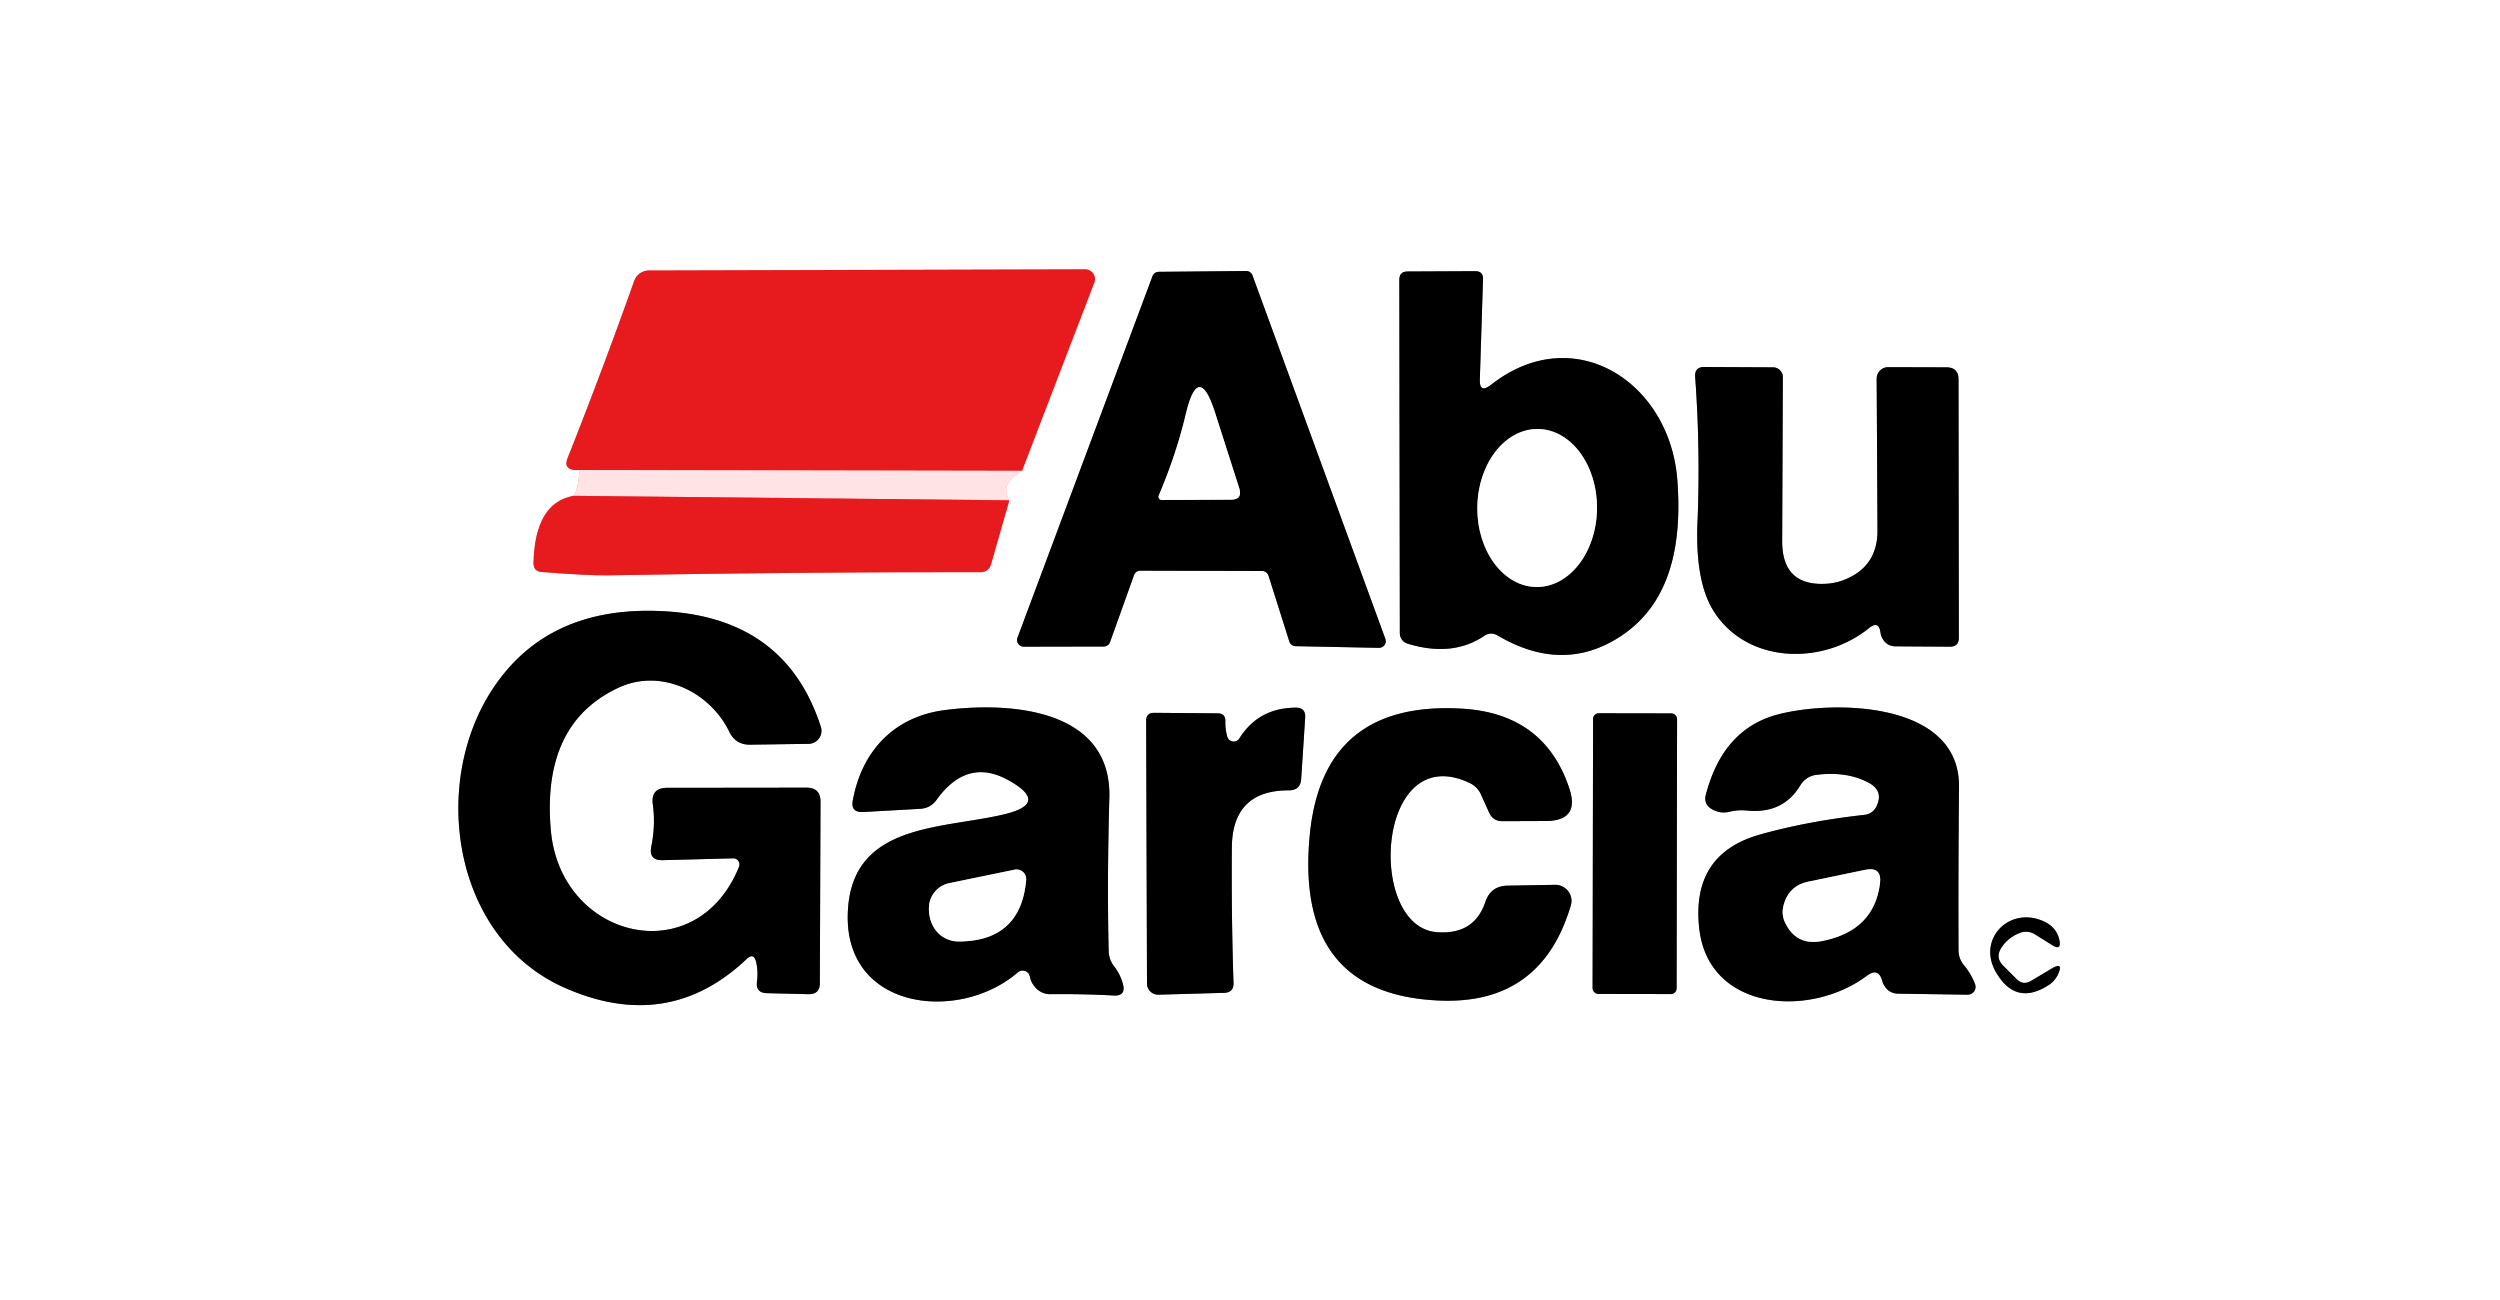 <?xml version="1.0" encoding="UTF-8" standalone="no"?>
<!DOCTYPE svg PUBLIC "-//W3C//DTD SVG 1.1//EN" "http://www.w3.org/Graphics/SVG/1.1/DTD/svg11.dtd">
<svg xmlns="http://www.w3.org/2000/svg" version="1.1" viewBox="0.00 0.00 150.00 78.00">
<rect x="0.00" y="0.00" width="150.00" height="78.00" fill="#333333" stroke="none"/>
<g stroke-width="2.00" fill="none" stroke-linecap="butt">
<path stroke="#fff1f2" vector-effect="non-scaling-stroke" d="
  M 34.77 28.20
  Q 34.70 29.35 34.42 29.75"
/>
<path stroke="#f38d8e" vector-effect="non-scaling-stroke" d="
  M 34.42 29.75
  Q 32.10 30.16 32.01 33.77
  Q 32.00 34.28 32.50 34.32
  Q 35.31 34.54 36.51 34.52
  Q 47.86 34.32 58.82 34.33
  Q 59.33 34.33 59.47 33.83
  L 60.56 30.02"
/>
<path stroke="#fff1f2" vector-effect="non-scaling-stroke" d="
  M 60.56 30.02
  Q 59.95 29.05 61.32 28.25"
/>
<path stroke="#f38d8e" vector-effect="non-scaling-stroke" d="
  M 61.32 28.25
  L 65.66 16.95
  A 0.59 0.58 10.3 0 0 65.11 16.16
  L 38.94 16.23
  A 0.94 0.94 0.0 0 0 38.05 16.86
  Q 36.18 22.13 34.05 27.50
  Q 33.76 28.26 34.77 28.20"
/>
<path stroke="#f37f81" vector-effect="non-scaling-stroke" d="
  M 61.32 28.25
  L 34.77 28.20"
/>
<path stroke="#f37f81" vector-effect="non-scaling-stroke" d="
  M 60.56 30.02
  L 34.42 29.75"
/>
<path stroke="#808080" vector-effect="non-scaling-stroke" d="
  M 68.04 34.51
  A 0.40 0.40 0.0 0 1 68.42 34.24
  L 75.73 34.26
  A 0.40 0.40 0.0 0 1 76.11 34.54
  L 77.36 38.49
  A 0.40 0.40 0.0 0 0 77.74 38.77
  L 82.74 38.87
  A 0.40 0.40 0.0 0 0 83.12 38.33
  L 75.15 16.53
  A 0.40 0.40 0.0 0 0 74.77 16.26
  L 69.53 16.31
  A 0.40 0.40 0.0 0 0 69.15 16.57
  L 61.05 38.26
  A 0.40 0.40 0.0 0 0 61.43 38.80
  L 66.22 38.79
  A 0.40 0.40 0.0 0 0 66.60 38.53
  L 68.04 34.51"
/>
<path stroke="#808080" vector-effect="non-scaling-stroke" d="
  M 88.79 22.76
  L 88.98 16.76
  Q 89.00 16.27 88.51 16.27
  L 84.46 16.29
  Q 83.96 16.29 83.96 16.79
  L 83.99 37.99
  A 0.66 0.66 0.0 0 0 84.46 38.62
  Q 87.14 39.44 89.06 38.15
  Q 89.45 37.89 89.86 38.13
  Q 93.78 40.44 97.23 38.18
  C 100.43 36.09 100.90 32.28 100.64 28.80
  C 100.19 22.90 94.42 19.19 89.46 23.09
  Q 88.76 23.64 88.79 22.76"
/>
<path stroke="#808080" vector-effect="non-scaling-stroke" d="
  M 112.83 37.94
  Q 112.85 38.14 112.95 38.31
  Q 113.21 38.78 113.75 38.78
  L 116.99 38.80
  Q 117.53 38.80 117.53 38.26
  L 117.51 22.77
  Q 117.51 22.04 116.78 22.04
  L 113.29 22.03
  A 0.69 0.69 0.0 0 0 112.60 22.72
  L 112.65 31.83
  Q 112.66 34.01 110.63 34.80
  Q 110.16 34.98 109.67 35.02
  Q 106.92 35.23 106.93 32.46
  L 106.97 22.64
  A 0.59 0.59 0.0 0 0 106.39 22.04
  L 102.27 22.02
  Q 101.67 22.01 101.71 22.61
  Q 102.03 27.02 101.85 31.35
  Q 101.71 34.79 102.75 36.55
  C 104.68 39.80 109.28 40.00 112.15 37.68
  Q 112.72 37.22 112.83 37.94"
/>
<path stroke="#808080" vector-effect="non-scaling-stroke" d="
  M 45.37 57.73
  Q 45.50 58.28 45.42 58.89
  Q 45.33 59.58 46.03 59.59
  L 48.51 59.65
  Q 49.19 59.66 49.19 58.99
  L 49.23 48.12
  Q 49.24 47.25 48.37 47.26
  L 40.03 47.27
  Q 39.04 47.27 39.17 48.26
  Q 39.34 49.50 39.08 50.79
  Q 38.91 51.63 39.76 51.61
  L 43.98 51.50
  A 0.37 0.37 0.0 0 1 44.34 52.01
  C 41.79 58.32 33.63 56.37 33.05 49.82
  Q 32.48 43.38 37.16 41.24
  C 39.69 40.09 42.61 41.52 43.76 43.91
  Q 44.14 44.69 45.00 44.68
  L 48.51 44.63
  A 0.78 0.78 0.0 0 0 49.25 43.61
  Q 47.18 37.18 40.09 36.69
  Q 32.90 36.20 29.52 41.40
  C 25.81 47.11 27.19 56.32 33.89 59.27
  Q 40.08 62.00 44.79 57.55
  Q 45.23 57.13 45.37 57.73"
/>
<path stroke="#808080" vector-effect="non-scaling-stroke" d="
  M 61.79 58.59
  Q 61.89 59.06 62.25 59.37
  Q 62.59 59.66 63.04 59.65
  Q 65.00 59.63 66.82 59.73
  Q 67.56 59.77 67.38 59.06
  Q 67.23 58.48 66.84 57.97
  Q 66.54 57.58 66.52 57.08
  Q 66.42 52.85 66.56 47.89
  C 66.72 42.47 60.52 42.12 56.73 42.60
  C 53.67 42.98 51.72 45.03 51.17 48.02
  Q 51.03 48.76 51.79 48.72
  L 55.19 48.53
  Q 55.83 48.50 56.20 47.98
  Q 58.03 45.44 60.50 46.81
  Q 63.03 48.21 60.21 48.87
  C 56.43 49.76 51.09 49.39 50.87 54.73
  C 50.62 60.65 57.58 61.37 61.07 58.34
  A 0.44 0.44 0.0 0 1 61.79 58.59"
/>
<path stroke="#808080" vector-effect="non-scaling-stroke" d="
  M 73.64 44.21
  Q 73.51 43.77 73.52 43.29
  Q 73.54 42.80 73.05 42.80
  L 69.25 42.77
  Q 68.77 42.77 68.77 43.25
  L 68.82 59.01
  A 0.67 0.67 0.0 0 0 69.51 59.68
  L 73.45 59.57
  Q 74.03 59.55 74.01 58.97
  Q 73.88 55.06 73.91 50.85
  Q 73.94 47.41 77.34 47.42
  Q 78.02 47.42 78.07 46.74
  L 78.31 43.06
  Q 78.35 42.46 77.75 42.46
  Q 75.51 42.47 74.36 44.31
  A 0.40 0.40 0.0 0 1 73.64 44.21"
/>
<path stroke="#808080" vector-effect="non-scaling-stroke" d="
  M 88.86 47.67
  L 89.35 48.76
  Q 89.59 49.28 90.16 49.27
  L 92.77 49.26
  Q 94.80 49.24 94.16 47.31
  Q 92.67 42.81 87.72 42.52
  Q 79.33 42.03 78.58 50.17
  Q 77.70 59.64 86.31 60.03
  Q 92.48 60.32 94.25 54.32
  A 0.97 0.96 7.5 0 0 93.30 53.09
  L 90.45 53.14
  Q 89.44 53.16 89.12 54.12
  Q 88.45 56.11 86.20 55.93
  C 81.97 55.59 82.57 44.32 88.18 46.98
  A 1.40 1.38 0.8 0 1 88.86 47.67"
/>
<path stroke="#808080" vector-effect="non-scaling-stroke" d="
  M 112.94 58.86
  Q 112.97 59.00 113.05 59.12
  Q 113.33 59.61 113.90 59.62
  L 118.05 59.68
  A 0.47 0.47 0.0 0 0 118.50 59.04
  Q 118.27 58.44 117.85 57.93
  Q 117.51 57.53 117.51 57.00
  Q 117.49 52.33 117.54 47.21
  C 117.59 41.97 109.75 42.03 106.63 42.88
  Q 103.37 43.76 102.35 47.69
  Q 102.21 48.23 102.68 48.53
  Q 103.20 48.85 103.80 48.70
  A 2.95 2.92 -48.7 0 1 104.79 48.63
  Q 106.97 48.86 108.02 47.12
  A 1.30 1.28 -77.7 0 1 108.99 46.49
  Q 110.84 46.26 112.15 46.98
  Q 113.03 47.47 112.59 48.38
  A 0.88 0.87 -80.5 0 1 111.88 48.89
  Q 108.46 49.27 105.61 50.07
  Q 101.48 51.23 101.95 55.66
  C 102.47 60.68 108.61 61.10 112.02 58.54
  Q 112.71 58.03 112.94 58.86"
/>
<path stroke="#808080" vector-effect="non-scaling-stroke" d="
  M 100.624 43.144
  A 0.34 0.34 0.0 0 0 100.285 42.804
  L 95.925 42.796
  A 0.34 0.34 0.0 0 0 95.584 43.136
  L 95.556 59.296
  A 0.34 0.34 0.0 0 0 95.895 59.636
  L 100.255 59.644
  A 0.34 0.34 0.0 0 0 100.596 59.304
  L 100.624 43.144"
/>
<path stroke="#808080" vector-effect="non-scaling-stroke" d="
  M 121.00 58.75
  L 120.19 57.94
  Q 119.71 57.46 120.07 56.88
  Q 120.46 56.26 121.20 55.97
  A 1.02 1.01 50.4 0 1 122.10 56.06
  L 123.12 56.70
  Q 123.70 57.07 123.56 56.40
  Q 123.40 55.63 122.60 55.27
  C 120.53 54.36 118.60 56.37 119.77 58.35
  Q 120.97 60.40 122.97 59.07
  Q 123.31 58.83 123.49 58.44
  Q 123.82 57.69 123.11 58.11
  L 121.87 58.85
  Q 121.39 59.14 121.00 58.75"
/>
<path stroke="#808080" vector-effect="non-scaling-stroke" d="
  M 69.53 29.72
  A 0.20 0.20 0.0 0 0 69.72 30.00
  L 73.85 29.98
  Q 74.57 29.98 74.35 29.28
  L 72.91 24.78
  Q 71.91 21.65 71.15 24.84
  Q 70.58 27.25 69.53 29.72"
/>
<path stroke="#808080" vector-effect="non-scaling-stroke" d="
  M 92.189 35.22
  A 4.74 3.59 90.5 0 0 95.82 30.511
  A 4.74 3.59 90.5 0 0 92.271 25.74
  A 4.74 3.59 90.5 0 0 88.64 30.449
  A 4.74 3.59 90.5 0 0 92.189 35.22"
/>
<path stroke="#808080" vector-effect="non-scaling-stroke" d="
  M 60.88 52.18
  L 56.95 52.99
  A 1.53 1.52 -4.2 0 0 55.74 54.39
  C 55.67 55.54 56.41 56.50 57.56 56.49
  Q 61.25 56.45 61.57 52.80
  A 0.58 0.58 0.0 0 0 60.88 52.18"
/>
<path stroke="#808080" vector-effect="non-scaling-stroke" d="
  M 111.91 52.19
  L 108.45 52.91
  Q 107.47 53.12 107.10 54.05
  Q 106.83 54.74 107.08 55.30
  Q 107.75 56.78 109.34 56.46
  Q 112.45 55.84 112.80 53.00
  Q 112.92 51.98 111.91 52.19"
/>
</g>
<path fill="#ffffff" d="
  M 0.00 0.00
  L 150.00 0.00
  L 150.00 78.00
  L 0.00 78.00
  L 0.00 0.00
  Z
  M 34.77 28.20
  Q 34.70 29.35 34.42 29.75
  Q 32.10 30.16 32.01 33.77
  Q 32.00 34.28 32.50 34.32
  Q 35.31 34.54 36.51 34.52
  Q 47.86 34.32 58.82 34.33
  Q 59.33 34.33 59.47 33.83
  L 60.56 30.02
  Q 59.95 29.05 61.32 28.25
  L 65.66 16.95
  A 0.59 0.58 10.3 0 0 65.11 16.16
  L 38.94 16.23
  A 0.94 0.94 0.0 0 0 38.05 16.86
  Q 36.18 22.13 34.05 27.50
  Q 33.76 28.26 34.77 28.20
  Z
  M 68.04 34.51
  A 0.40 0.40 0.0 0 1 68.42 34.24
  L 75.73 34.26
  A 0.40 0.40 0.0 0 1 76.11 34.54
  L 77.36 38.49
  A 0.40 0.40 0.0 0 0 77.74 38.77
  L 82.74 38.87
  A 0.40 0.40 0.0 0 0 83.12 38.33
  L 75.15 16.53
  A 0.40 0.40 0.0 0 0 74.77 16.26
  L 69.53 16.31
  A 0.40 0.40 0.0 0 0 69.15 16.57
  L 61.05 38.26
  A 0.40 0.40 0.0 0 0 61.43 38.80
  L 66.22 38.79
  A 0.40 0.40 0.0 0 0 66.60 38.53
  L 68.04 34.51
  Z
  M 88.79 22.76
  L 88.98 16.76
  Q 89.00 16.27 88.51 16.27
  L 84.46 16.29
  Q 83.96 16.29 83.96 16.79
  L 83.99 37.99
  A 0.66 0.66 0.0 0 0 84.46 38.62
  Q 87.14 39.44 89.06 38.15
  Q 89.45 37.89 89.86 38.13
  Q 93.78 40.44 97.23 38.18
  C 100.43 36.09 100.90 32.28 100.64 28.80
  C 100.19 22.90 94.42 19.19 89.46 23.09
  Q 88.76 23.64 88.79 22.76
  Z
  M 112.83 37.94
  Q 112.85 38.14 112.95 38.31
  Q 113.21 38.78 113.75 38.78
  L 116.99 38.80
  Q 117.53 38.80 117.53 38.26
  L 117.51 22.77
  Q 117.51 22.04 116.78 22.04
  L 113.29 22.03
  A 0.69 0.69 0.0 0 0 112.60 22.72
  L 112.65 31.83
  Q 112.66 34.01 110.63 34.80
  Q 110.16 34.98 109.67 35.02
  Q 106.92 35.23 106.93 32.46
  L 106.97 22.64
  A 0.59 0.59 0.0 0 0 106.39 22.04
  L 102.27 22.02
  Q 101.67 22.01 101.71 22.61
  Q 102.03 27.02 101.85 31.35
  Q 101.71 34.79 102.75 36.55
  C 104.68 39.80 109.28 40.00 112.15 37.68
  Q 112.72 37.22 112.83 37.94
  Z
  M 45.37 57.73
  Q 45.50 58.28 45.42 58.89
  Q 45.33 59.58 46.03 59.59
  L 48.51 59.65
  Q 49.19 59.66 49.19 58.99
  L 49.23 48.12
  Q 49.24 47.25 48.37 47.26
  L 40.03 47.27
  Q 39.04 47.27 39.17 48.26
  Q 39.34 49.50 39.08 50.79
  Q 38.91 51.63 39.76 51.61
  L 43.98 51.50
  A 0.37 0.37 0.0 0 1 44.34 52.01
  C 41.79 58.32 33.63 56.37 33.05 49.82
  Q 32.48 43.38 37.16 41.24
  C 39.69 40.09 42.61 41.52 43.76 43.91
  Q 44.14 44.69 45.00 44.68
  L 48.51 44.63
  A 0.78 0.78 0.0 0 0 49.25 43.61
  Q 47.18 37.18 40.09 36.69
  Q 32.90 36.20 29.52 41.40
  C 25.81 47.11 27.19 56.32 33.89 59.27
  Q 40.08 62.00 44.79 57.55
  Q 45.23 57.13 45.37 57.73
  Z
  M 61.79 58.59
  Q 61.89 59.06 62.25 59.37
  Q 62.59 59.66 63.04 59.65
  Q 65.00 59.63 66.82 59.73
  Q 67.56 59.77 67.38 59.06
  Q 67.23 58.48 66.84 57.97
  Q 66.54 57.58 66.52 57.08
  Q 66.42 52.85 66.56 47.89
  C 66.72 42.47 60.52 42.12 56.73 42.60
  C 53.67 42.98 51.72 45.03 51.17 48.02
  Q 51.03 48.76 51.79 48.72
  L 55.19 48.53
  Q 55.83 48.50 56.20 47.98
  Q 58.03 45.44 60.50 46.81
  Q 63.03 48.21 60.21 48.87
  C 56.43 49.76 51.09 49.39 50.87 54.73
  C 50.62 60.65 57.58 61.37 61.07 58.34
  A 0.44 0.44 0.0 0 1 61.79 58.59
  Z
  M 73.64 44.21
  Q 73.51 43.77 73.52 43.29
  Q 73.54 42.80 73.05 42.80
  L 69.25 42.77
  Q 68.77 42.77 68.77 43.25
  L 68.82 59.01
  A 0.67 0.67 0.0 0 0 69.51 59.68
  L 73.45 59.57
  Q 74.03 59.55 74.01 58.97
  Q 73.88 55.06 73.91 50.85
  Q 73.94 47.41 77.34 47.42
  Q 78.02 47.42 78.07 46.74
  L 78.31 43.06
  Q 78.35 42.46 77.75 42.46
  Q 75.51 42.47 74.36 44.31
  A 0.40 0.40 0.0 0 1 73.64 44.21
  Z
  M 88.86 47.67
  L 89.35 48.76
  Q 89.59 49.28 90.16 49.27
  L 92.77 49.26
  Q 94.80 49.24 94.16 47.31
  Q 92.67 42.81 87.72 42.52
  Q 79.33 42.03 78.58 50.17
  Q 77.70 59.64 86.31 60.03
  Q 92.48 60.32 94.25 54.32
  A 0.97 0.96 7.5 0 0 93.30 53.09
  L 90.45 53.14
  Q 89.44 53.16 89.12 54.12
  Q 88.45 56.11 86.20 55.93
  C 81.97 55.59 82.57 44.32 88.18 46.98
  A 1.40 1.38 0.8 0 1 88.86 47.67
  Z
  M 112.94 58.86
  Q 112.97 59.00 113.05 59.12
  Q 113.33 59.61 113.90 59.62
  L 118.05 59.68
  A 0.47 0.47 0.0 0 0 118.50 59.04
  Q 118.27 58.44 117.85 57.93
  Q 117.51 57.53 117.51 57.00
  Q 117.49 52.33 117.54 47.21
  C 117.59 41.97 109.75 42.03 106.63 42.88
  Q 103.37 43.76 102.35 47.69
  Q 102.21 48.23 102.68 48.53
  Q 103.20 48.85 103.80 48.70
  A 2.95 2.92 -48.7 0 1 104.79 48.63
  Q 106.97 48.86 108.02 47.12
  A 1.30 1.28 -77.7 0 1 108.99 46.49
  Q 110.84 46.26 112.15 46.98
  Q 113.03 47.47 112.59 48.38
  A 0.88 0.87 -80.5 0 1 111.88 48.89
  Q 108.46 49.27 105.61 50.07
  Q 101.48 51.23 101.95 55.66
  C 102.47 60.68 108.61 61.10 112.02 58.54
  Q 112.71 58.03 112.94 58.86
  Z
  M 100.624 43.144
  A 0.34 0.34 0.0 0 0 100.285 42.804
  L 95.925 42.796
  A 0.34 0.34 0.0 0 0 95.584 43.136
  L 95.556 59.296
  A 0.34 0.34 0.0 0 0 95.895 59.636
  L 100.255 59.644
  A 0.34 0.34 0.0 0 0 100.596 59.304
  L 100.624 43.144
  Z
  M 121.00 58.75
  L 120.19 57.94
  Q 119.71 57.46 120.07 56.88
  Q 120.46 56.26 121.20 55.97
  A 1.02 1.01 50.4 0 1 122.10 56.06
  L 123.12 56.70
  Q 123.70 57.07 123.56 56.40
  Q 123.40 55.63 122.60 55.27
  C 120.53 54.36 118.60 56.37 119.77 58.35
  Q 120.97 60.40 122.97 59.07
  Q 123.31 58.83 123.49 58.44
  Q 123.82 57.69 123.11 58.11
  L 121.87 58.85
  Q 121.39 59.14 121.00 58.75
  Z"
/>
<path fill="#e71a1d" d="
  M 61.32 28.25
  L 34.77 28.20
  Q 33.76 28.26 34.05 27.50
  Q 36.18 22.13 38.05 16.86
  A 0.94 0.94 0.0 0 1 38.94 16.23
  L 65.11 16.16
  A 0.59 0.58 10.3 0 1 65.66 16.95
  L 61.32 28.25
  Z"
/>
<path fill="#000000" d="
  M 68.04 34.51
  L 66.60 38.53
  A 0.40 0.40 0.0 0 1 66.22 38.79
  L 61.43 38.80
  A 0.40 0.40 0.0 0 1 61.05 38.26
  L 69.15 16.57
  A 0.40 0.40 0.0 0 1 69.53 16.31
  L 74.77 16.26
  A 0.40 0.40 0.0 0 1 75.15 16.53
  L 83.12 38.33
  A 0.40 0.40 0.0 0 1 82.74 38.87
  L 77.74 38.77
  A 0.40 0.40 0.0 0 1 77.36 38.49
  L 76.11 34.54
  A 0.40 0.40 0.0 0 0 75.73 34.26
  L 68.42 34.24
  A 0.40 0.40 0.0 0 0 68.04 34.51
  Z
  M 69.53 29.72
  A 0.20 0.20 0.0 0 0 69.72 30.00
  L 73.85 29.98
  Q 74.57 29.98 74.35 29.28
  L 72.91 24.78
  Q 71.91 21.65 71.15 24.84
  Q 70.58 27.25 69.53 29.72
  Z"
/>
<path fill="#000000" d="
  M 88.79 22.76
  Q 88.76 23.64 89.46 23.09
  C 94.42 19.19 100.19 22.90 100.64 28.80
  C 100.90 32.28 100.43 36.09 97.23 38.18
  Q 93.78 40.44 89.86 38.13
  Q 89.45 37.89 89.06 38.15
  Q 87.14 39.44 84.46 38.62
  A 0.66 0.66 0.0 0 1 83.99 37.99
  L 83.96 16.79
  Q 83.96 16.29 84.46 16.29
  L 88.51 16.27
  Q 89.00 16.27 88.98 16.76
  L 88.79 22.76
  Z
  M 92.189 35.22
  A 4.74 3.59 90.5 0 0 95.82 30.511
  A 4.74 3.59 90.5 0 0 92.271 25.74
  A 4.74 3.59 90.5 0 0 88.64 30.449
  A 4.74 3.59 90.5 0 0 92.189 35.22
  Z"
/>
<path fill="#000000" d="
  M 112.15 37.68
  C 109.28 40.00 104.68 39.80 102.75 36.55
  Q 101.71 34.79 101.85 31.35
  Q 102.03 27.02 101.71 22.61
  Q 101.67 22.01 102.27 22.02
  L 106.39 22.04
  A 0.59 0.59 0.0 0 1 106.97 22.64
  L 106.93 32.46
  Q 106.92 35.23 109.67 35.02
  Q 110.16 34.98 110.63 34.80
  Q 112.66 34.01 112.65 31.83
  L 112.60 22.72
  A 0.69 0.69 0.0 0 1 113.29 22.03
  L 116.78 22.04
  Q 117.51 22.04 117.51 22.77
  L 117.53 38.26
  Q 117.53 38.80 116.99 38.80
  L 113.75 38.78
  Q 113.21 38.78 112.95 38.31
  Q 112.85 38.14 112.83 37.94
  Q 112.72 37.22 112.15 37.68
  Z"
/>
<path fill="#ffffff" d="
  M 69.53 29.72
  Q 70.58 27.25 71.15 24.84
  Q 71.91 21.65 72.91 24.78
  L 74.35 29.28
  Q 74.57 29.98 73.85 29.98
  L 69.72 30.00
  A 0.20 0.20 0.0 0 1 69.53 29.72
  Z"
/>
<ellipse fill="#ffffff" cx="0.00" cy="0.00" transform="translate(92.23,30.48) rotate(90.5)" rx="4.74" ry="3.59"/>
<path fill="#ffe3e5" d="
  M 34.77 28.20
  L 61.32 28.25
  Q 59.95 29.05 60.56 30.02
  L 34.42 29.75
  Q 34.70 29.35 34.77 28.20
  Z"
/>
<path fill="#e71a1d" d="
  M 34.42 29.75
  L 60.56 30.02
  L 59.47 33.83
  Q 59.33 34.33 58.82 34.33
  Q 47.86 34.32 36.51 34.52
  Q 35.31 34.54 32.50 34.32
  Q 32.00 34.28 32.01 33.77
  Q 32.10 30.16 34.42 29.75
  Z"
/>
<path fill="#000000" d="
  M 44.79 57.55
  Q 40.08 62.00 33.89 59.27
  C 27.19 56.32 25.81 47.11 29.52 41.40
  Q 32.90 36.20 40.09 36.69
  Q 47.18 37.18 49.25 43.61
  A 0.78 0.78 0.0 0 1 48.51 44.63
  L 45.00 44.68
  Q 44.14 44.69 43.76 43.91
  C 42.61 41.52 39.69 40.09 37.16 41.24
  Q 32.48 43.38 33.05 49.82
  C 33.63 56.37 41.79 58.32 44.34 52.01
  A 0.37 0.37 0.0 0 0 43.98 51.50
  L 39.76 51.61
  Q 38.91 51.63 39.08 50.79
  Q 39.34 49.50 39.17 48.26
  Q 39.04 47.27 40.03 47.27
  L 48.37 47.26
  Q 49.24 47.25 49.23 48.12
  L 49.19 58.99
  Q 49.19 59.66 48.51 59.65
  L 46.03 59.59
  Q 45.33 59.58 45.42 58.89
  Q 45.50 58.28 45.37 57.73
  Q 45.23 57.13 44.79 57.55
  Z"
/>
<path fill="#000000" d="
  M 61.79 58.59
  A 0.44 0.44 0.0 0 0 61.07 58.34
  C 57.58 61.37 50.62 60.65 50.87 54.73
  C 51.09 49.39 56.43 49.76 60.21 48.87
  Q 63.03 48.21 60.50 46.81
  Q 58.03 45.44 56.20 47.98
  Q 55.83 48.50 55.19 48.53
  L 51.79 48.72
  Q 51.03 48.76 51.17 48.02
  C 51.72 45.03 53.67 42.98 56.73 42.60
  C 60.52 42.12 66.72 42.47 66.56 47.89
  Q 66.42 52.85 66.52 57.08
  Q 66.54 57.58 66.84 57.97
  Q 67.23 58.48 67.38 59.06
  Q 67.56 59.77 66.82 59.73
  Q 65.00 59.63 63.04 59.65
  Q 62.59 59.66 62.25 59.37
  Q 61.89 59.06 61.79 58.59
  Z
  M 60.88 52.18
  L 56.95 52.99
  A 1.53 1.52 -4.2 0 0 55.74 54.39
  C 55.67 55.54 56.41 56.50 57.56 56.49
  Q 61.25 56.45 61.57 52.80
  A 0.58 0.58 0.0 0 0 60.88 52.18
  Z"
/>
<path fill="#000000" d="
  M 73.64 44.21
  A 0.40 0.40 0.0 0 0 74.36 44.31
  Q 75.51 42.47 77.75 42.46
  Q 78.35 42.46 78.31 43.06
  L 78.07 46.74
  Q 78.02 47.42 77.34 47.42
  Q 73.94 47.41 73.91 50.85
  Q 73.88 55.06 74.01 58.97
  Q 74.03 59.55 73.45 59.57
  L 69.51 59.68
  A 0.67 0.67 0.0 0 1 68.82 59.01
  L 68.77 43.25
  Q 68.77 42.77 69.25 42.77
  L 73.05 42.80
  Q 73.54 42.80 73.52 43.29
  Q 73.51 43.77 73.64 44.21
  Z"
/>
<path fill="#000000" d="
  M 88.18 46.98
  C 82.57 44.32 81.97 55.59 86.20 55.93
  Q 88.45 56.11 89.12 54.12
  Q 89.44 53.16 90.45 53.14
  L 93.30 53.09
  A 0.97 0.96 7.5 0 1 94.25 54.32
  Q 92.48 60.32 86.31 60.03
  Q 77.70 59.64 78.58 50.17
  Q 79.33 42.03 87.72 42.52
  Q 92.67 42.81 94.16 47.31
  Q 94.80 49.24 92.77 49.26
  L 90.16 49.27
  Q 89.59 49.28 89.35 48.76
  L 88.86 47.67
  A 1.40 1.38 0.8 0 0 88.18 46.98
  Z"
/>
<path fill="#000000" d="
  M 112.02 58.54
  C 108.61 61.10 102.47 60.68 101.95 55.66
  Q 101.48 51.23 105.61 50.07
  Q 108.46 49.27 111.88 48.89
  A 0.88 0.87 -80.5 0 0 112.59 48.38
  Q 113.03 47.47 112.15 46.98
  Q 110.84 46.26 108.99 46.49
  A 1.30 1.28 -77.7 0 0 108.02 47.12
  Q 106.97 48.86 104.79 48.63
  A 2.95 2.92 -48.7 0 0 103.80 48.70
  Q 103.20 48.85 102.68 48.53
  Q 102.21 48.23 102.35 47.69
  Q 103.37 43.76 106.63 42.88
  C 109.75 42.03 117.59 41.97 117.54 47.21
  Q 117.49 52.33 117.51 57.00
  Q 117.51 57.53 117.85 57.93
  Q 118.27 58.44 118.50 59.04
  A 0.47 0.47 0.0 0 1 118.05 59.68
  L 113.90 59.62
  Q 113.33 59.61 113.05 59.12
  Q 112.97 59.00 112.94 58.86
  Q 112.71 58.03 112.02 58.54
  Z
  M 111.91 52.19
  L 108.45 52.91
  Q 107.47 53.12 107.10 54.05
  Q 106.83 54.74 107.08 55.30
  Q 107.75 56.78 109.34 56.46
  Q 112.45 55.84 112.80 53.00
  Q 112.92 51.98 111.91 52.19
  Z"
/>
<rect fill="#000000" x="-2.52" y="-8.42" transform="translate(98.09,51.22) rotate(0.1)" width="5.04" height="16.84" rx="0.34"/>
<path fill="#ffffff" d="
  M 56.95 52.99
  L 60.88 52.18
  A 0.58 0.58 0.0 0 1 61.57 52.80
  Q 61.25 56.45 57.56 56.49
  C 56.41 56.50 55.67 55.54 55.74 54.39
  A 1.53 1.52 -4.2 0 1 56.95 52.99
  Z"
/>
<path fill="#ffffff" d="
  M 111.91 52.19
  Q 112.92 51.98 112.80 53.00
  Q 112.45 55.84 109.34 56.46
  Q 107.75 56.78 107.08 55.30
  Q 106.83 54.74 107.10 54.05
  Q 107.47 53.12 108.45 52.91
  L 111.91 52.19
  Z"
/>
<path fill="#000000" d="
  M 121.87 58.85
  L 123.11 58.11
  Q 123.82 57.69 123.49 58.44
  Q 123.31 58.83 122.97 59.07
  Q 120.97 60.40 119.77 58.35
  C 118.60 56.37 120.53 54.36 122.60 55.27
  Q 123.40 55.63 123.56 56.40
  Q 123.70 57.07 123.12 56.70
  L 122.10 56.06
  A 1.02 1.01 50.4 0 0 121.20 55.97
  Q 120.46 56.26 120.07 56.88
  Q 119.71 57.46 120.19 57.94
  L 121.00 58.75
  Q 121.39 59.14 121.87 58.85
  Z"
/>
</svg>
